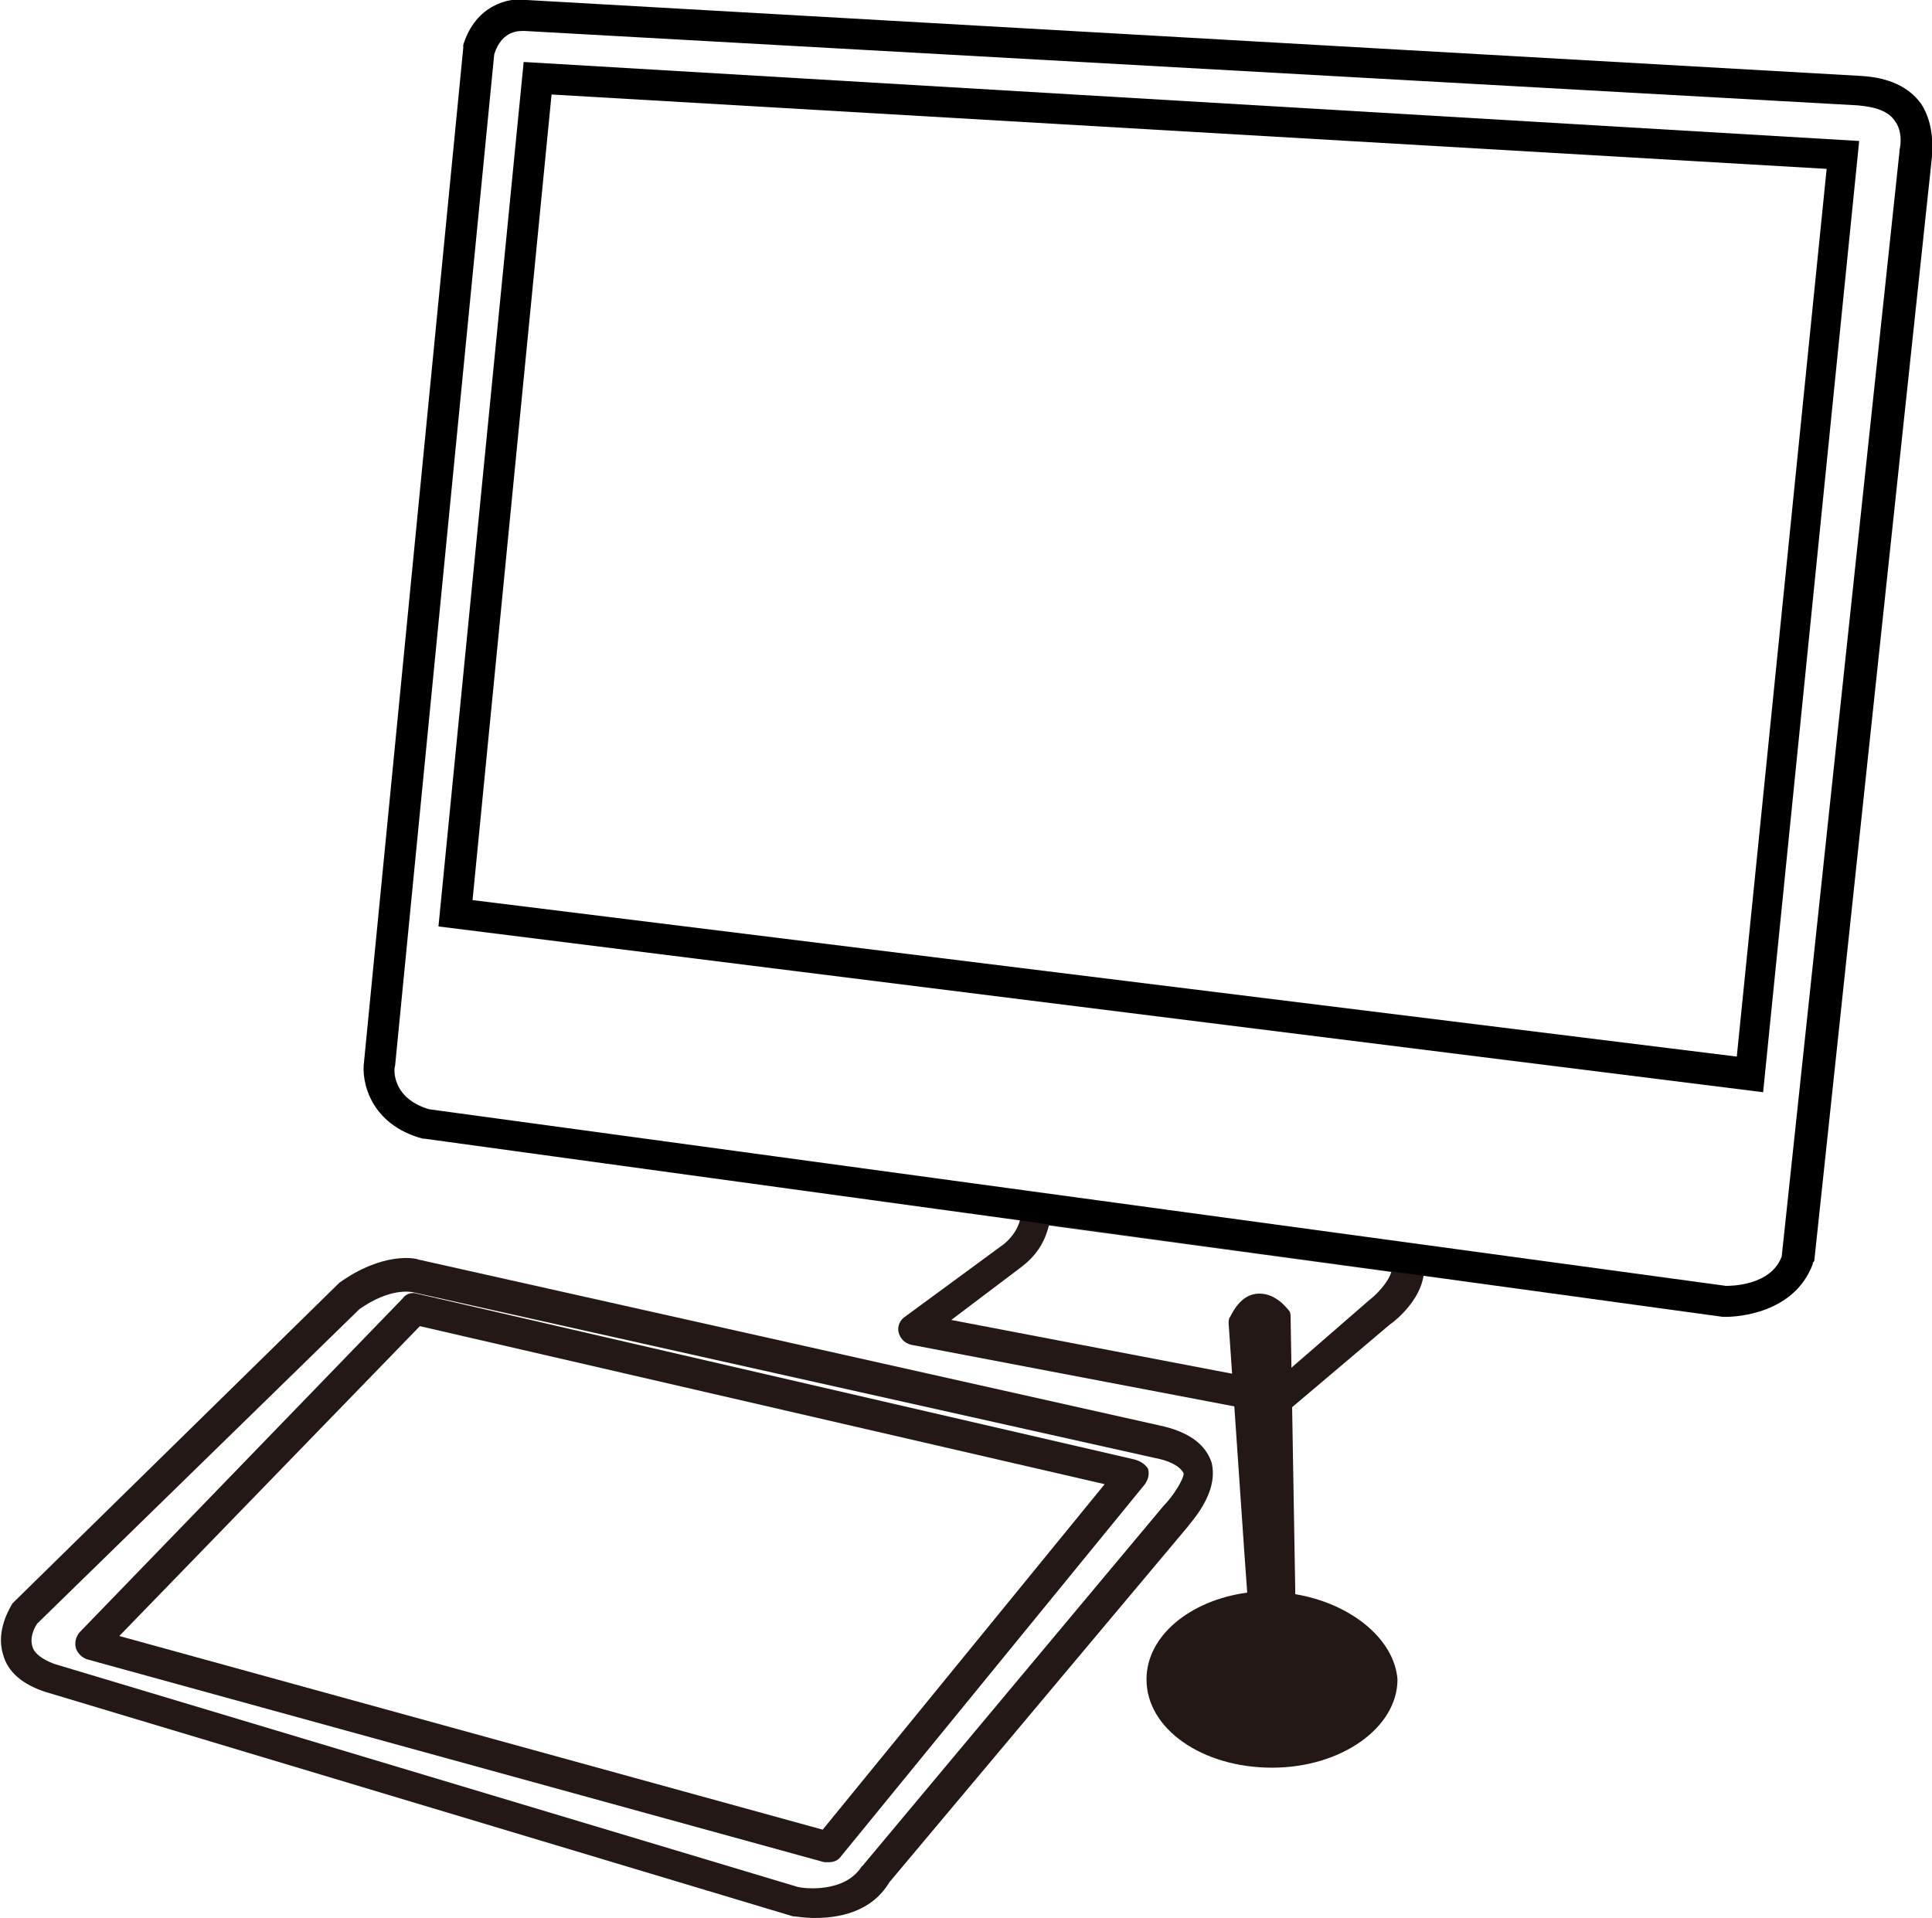 <?xml version="1.0" encoding="utf-8"?>
<!-- Generator: Adobe Illustrator 25.2.1, SVG Export Plug-In . SVG Version: 6.00 Build 0)  -->
<svg version="1.1" id="レイヤー_1" xmlns="http://www.w3.org/2000/svg" xmlns:xlink="http://www.w3.org/1999/xlink" x="0px"
	 y="0px" viewBox="0 0 124.7 123.8" style="enable-background:new 0 0 124.7 123.8;" xml:space="preserve">
<style type="text/css">
	.st0{fill:#231815;}
	.st1{fill:none;}
</style>
<g>
	<g>
		<path class="st0" d="M78.2,94.4c-0.4-1.2-1.5-2-3.4-2.4L27,81.3c-0.2-0.1-2.3-0.5-5.1,1.5c0,0-0.1,0.1-0.1,0.1L0.9,103.4
			c0,0-0.1,0.1-0.1,0.1c-0.1,0.2-1.1,1.7-0.6,3.3c0.3,1.1,1.2,1.9,2.7,2.4l48.3,14.5c0,0,0.1,0,0.1,0c0.1,0,0.6,0.1,1.3,0.1
			c1.4,0,3.6-0.3,4.8-2.3l19.3-23C76.8,98.3,78.7,96.4,78.2,94.4z M75.1,97.2l-19.4,23.2c0,0-0.1,0.1-0.1,0.1
			c-1.1,1.7-3.7,1.4-4.1,1.3L3.5,107.4c-0.8-0.3-1.3-0.7-1.4-1.1c-0.2-0.6,0.1-1.2,0.3-1.5l20.8-20.3c2-1.4,3.3-1.1,3.4-1.1
			l47.9,10.7c0,0,0,0,0,0c1.1,0.2,1.7,0.6,1.9,1C76.4,95.5,75.7,96.6,75.1,97.2z"/>
		<path class="st0" d="M73.2,94.2L26.9,83.5c-0.3-0.1-0.7,0-0.9,0.3L5.1,105.4c-0.2,0.3-0.3,0.6-0.2,1c0.1,0.3,0.4,0.6,0.7,0.7
			l47.6,13.1c0.1,0,0.2,0,0.3,0c0.3,0,0.6-0.1,0.8-0.4l19.6-24c0.2-0.3,0.3-0.6,0.2-1C73.9,94.5,73.6,94.3,73.2,94.2z M53.1,118.1
			L7.7,105.6l19.4-20l44.2,10.2L53.1,118.1z"/>
	</g>
	<path class="st0" d="M82.6,91.3c-0.1,0-0.1,0-0.2,0l-23.6-4.5c-0.4-0.1-0.7-0.4-0.8-0.8c-0.1-0.4,0.1-0.8,0.4-1l6.4-4.7
		c1.2-1,1.1-2.1,1.1-2.1c0-0.3,0.1-0.6,0.3-0.9c0.2-0.2,0.5-0.3,0.8-0.3l24,3.3c0.4,0.1,0.7,0.3,0.8,0.7c0.7,2.4-1.8,4.3-2.1,4.5
		L83.2,91C83.1,91.2,82.8,91.3,82.6,91.3z M61.4,85.2l20.9,4l6.1-5.3c0.4-0.3,1.2-1.1,1.4-1.8l-22.1-3c-0.2,0.8-0.6,1.8-1.8,2.7
		L61.4,85.2z"/>
	<path id="SVGID_16_" class="st1" d="M33.9,1c0,0-2.3-0.4-3,2.2l-6.4,65.4c0,0-0.4,3,3,3.9L111.3,84c0,0,3.7,0.1,4.7-2.7l7.6-71.4
		c0,0,1-3.8-3.6-4.1L33.9,1z"/>
	<path d="M124,6.7c-0.8-1.1-2.1-1.7-3.9-1.8L34,0c-1.1-0.2-3.3,0.3-4.1,2.9c0,0.1,0,0.1,0,0.2l-6.4,65.4c-0.2,1.3,0.4,4.1,3.8,5
		c0,0,0.1,0,0.1,0L111.2,85c0,0,0,0,0.2,0c0.7,0,4.4-0.2,5.6-3.4c0-0.1,0-0.1,0.1-0.2l7.6-71.3C124.7,9.7,124.9,8.1,124,6.7z
		 M122.6,9.7c0,0,0,0.1,0,0.1L115,81.1c-0.7,1.9-3.3,1.9-3.6,1.9L27.7,71.6c-2.4-0.7-2.3-2.6-2.2-2.8l6.4-65.3
		C32.4,1.9,33.6,2,33.8,2c0,0,0.1,0,0.1,0l86,4.8c1.2,0.1,2,0.4,2.4,1C122.9,8.6,122.6,9.7,122.6,9.7z"/>
	<path d="M28.3,59.8l85.5,10.7l6.2-61.4L33.8,4L28.3,59.8z M117.9,10.9l-5.8,57.3L30.5,58.1l5.1-52L117.9,10.9z"/>
	<path class="st0" d="M83.6,102.9l0-0.3l-0.3-17.6c0-0.1,0-0.3-0.1-0.4c-0.1-0.1-0.8-1.1-1.9-1.1c-0.8,0-1.4,0.5-1.9,1.5
		c-0.1,0.1-0.1,0.3-0.1,0.4l1,14.6l0.2,2.8c-3.7,0.5-6.5,2.8-6.5,5.6c0,3.2,3.6,5.7,8.1,5.7s8.1-2.6,8.1-5.7
		C90,105.8,87.2,103.5,83.6,102.9z"/>
</g>
</svg>
